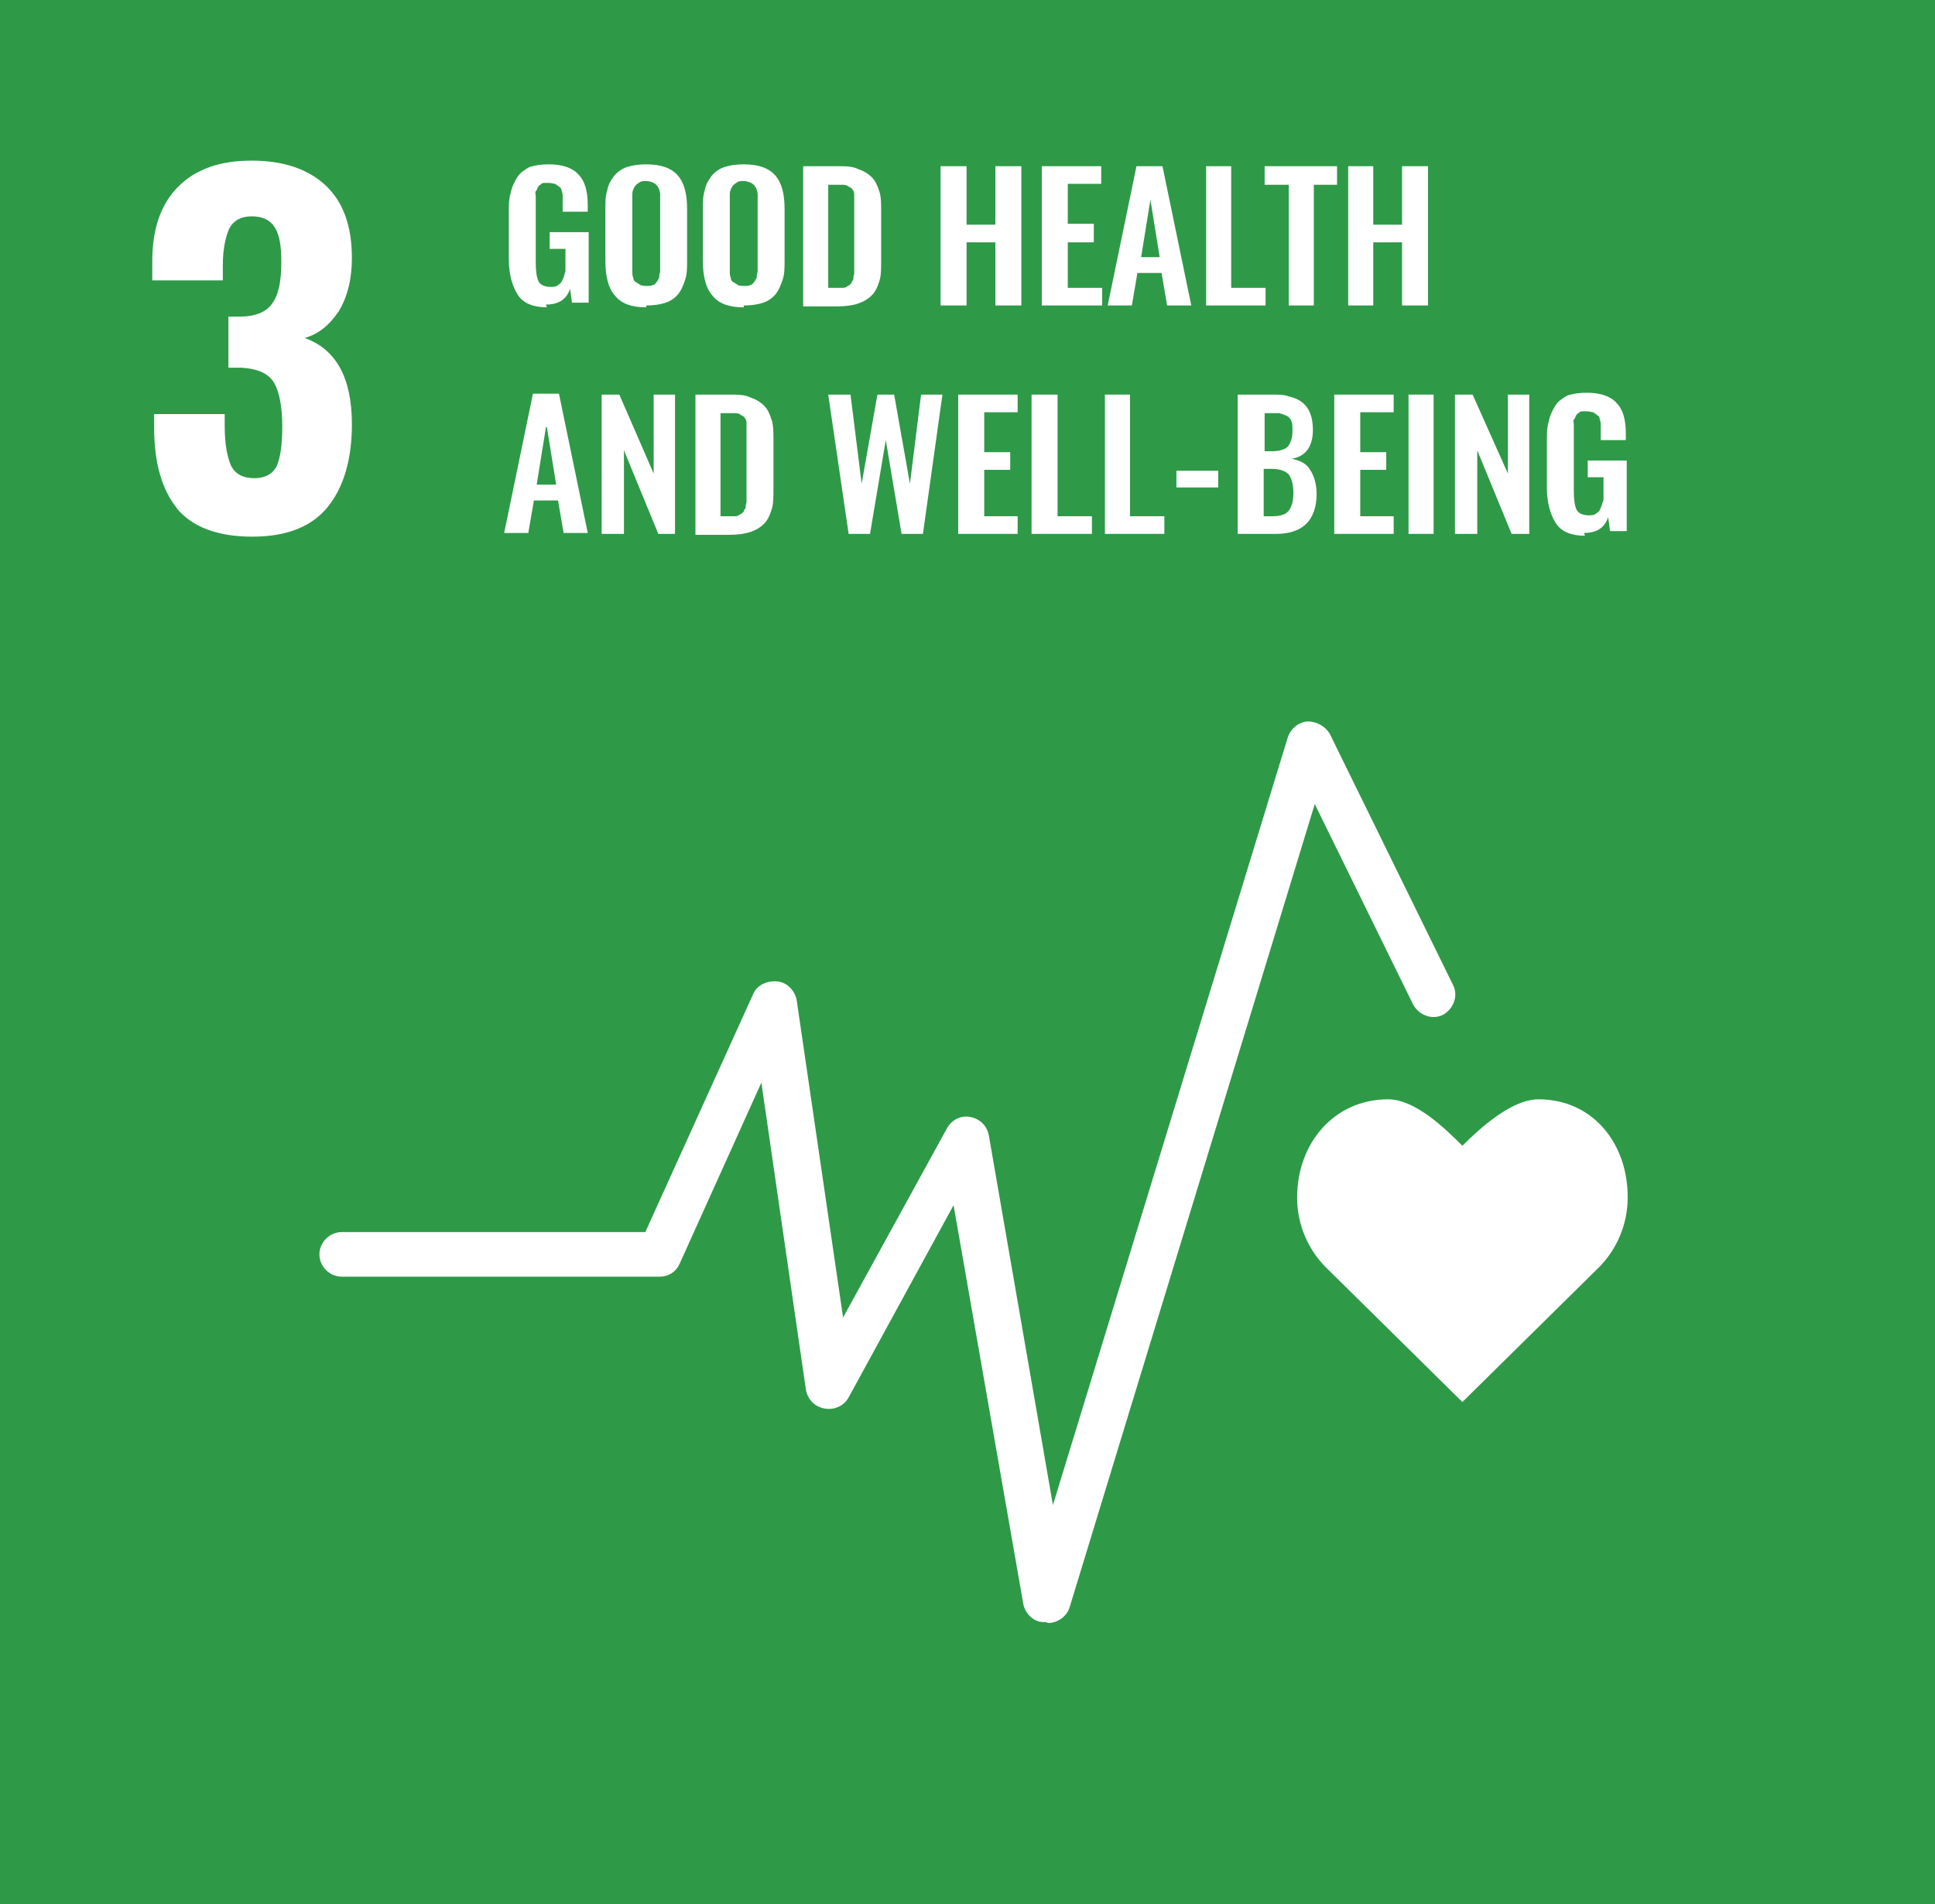 <?xml version="1.0" encoding="UTF-8"?>
<svg id="Layer_1" data-name="Layer 1" xmlns="http://www.w3.org/2000/svg" viewBox="0 0 20.84 20.51">
  <defs>
    <style>
      .cls-1 {
        fill: #fff;
      }

      .cls-2 {
        fill: #2e9a47;
      }
    </style>
  </defs>
  <rect class="cls-2" width="20.84" height="20.51"/>
  <path class="cls-1" d="m1.91,5.48c-.17-.21-.25-.5-.25-.88v-.14h.76v.13c0,.2.03.34.07.43.05.09.13.13.25.13s.2-.05.24-.13c.04-.09.06-.23.06-.43s-.03-.37-.09-.47c-.06-.1-.18-.15-.35-.16-.01,0-.06,0-.14,0v-.55h.12c.17,0,.29-.05.35-.14.07-.09.1-.24.1-.45,0-.17-.02-.29-.07-.37-.05-.08-.13-.12-.25-.12-.11,0-.19.04-.24.13-.04.09-.07.22-.07.39v.17h-.76v-.21c0-.34.09-.61.28-.8.19-.19.45-.28.79-.28s.61.09.8.27c.19.18.28.44.28.78,0,.23-.05.42-.14.57-.1.15-.22.25-.37.29.34.12.51.43.51.93,0,.38-.09.68-.26.89-.17.21-.44.32-.81.32s-.65-.1-.82-.31"/>
  <path class="cls-1" d="m5.89,3.31c-.14,0-.25-.04-.31-.13-.06-.09-.1-.22-.1-.39v-.49c0-.09,0-.16.02-.22.01-.06.04-.12.07-.17.03-.05.08-.08.13-.11.06-.02.13-.03.21-.03.15,0,.26.04.32.11.07.07.1.18.1.33v.07h-.27v-.08s0-.06,0-.08c0-.02,0-.04-.01-.06,0-.02-.01-.04-.03-.05-.01-.01-.03-.02-.04-.03-.02,0-.04-.01-.07-.01-.02,0-.04,0-.05,0-.02,0-.03.01-.04.02-.01,0-.02.02-.03.03,0,.01-.01.03-.02.04s0,.03,0,.05c0,.02,0,.04,0,.05,0,.02,0,.04,0,.06v.61c0,.09.01.16.03.2.02.04.07.06.13.06.03,0,.06,0,.08-.02.02-.01.04-.03.05-.06.01-.02.02-.05.03-.09,0-.03,0-.07,0-.12v-.12h-.17v-.18h.42v.76h-.18l-.02-.15c-.04.12-.13.17-.26.17"/>
  <path class="cls-1" d="m6.96,3.31c-.16,0-.27-.04-.34-.13-.07-.08-.1-.21-.1-.37v-.55c0-.08,0-.15.02-.21.01-.06.04-.11.07-.15.03-.04.08-.08.14-.1.06-.02.13-.03.21-.03.16,0,.27.04.34.12.07.08.1.2.1.36v.55c0,.08,0,.15-.02.21-.02.06-.04.11-.07.15-.03.04-.08.08-.14.1-.06.02-.13.03-.21.03m-.07-.22s.04.01.07.01.05,0,.07-.01c.02,0,.03-.02.04-.03s.02-.03.03-.05c0-.02,0-.04.01-.06,0-.02,0-.04,0-.07v-.68s0-.07,0-.09c0-.02-.01-.05-.02-.07-.01-.02-.03-.04-.05-.05-.02-.01-.05-.02-.08-.02s-.06,0-.08.02c-.02.01-.04.03-.05.05-.01.02-.02.04-.02.07,0,.02,0,.05,0,.09v.68s0,.05,0,.07c0,.02,0,.04.01.06,0,.02.01.04.03.05s.03.02.05.03"/>
  <path class="cls-1" d="m8.01,3.31c-.16,0-.27-.04-.34-.13-.07-.08-.1-.21-.1-.37v-.55c0-.08,0-.15.02-.21.01-.06.04-.11.07-.15.03-.04.08-.08.14-.1.06-.02.13-.03.21-.03.16,0,.27.04.34.12.07.08.1.2.1.36v.55c0,.08,0,.15-.02.21-.02.06-.04.11-.07.15-.03.04-.08.08-.14.1-.06.02-.13.03-.21.03m-.07-.22s.04.01.07.01.05,0,.07-.01c.02,0,.03-.02.04-.03s.02-.03.03-.05c0-.02,0-.04.01-.06,0-.02,0-.04,0-.07v-.68s0-.07,0-.09c0-.02-.01-.05-.02-.07-.01-.02-.03-.04-.05-.05-.02-.01-.05-.02-.08-.02s-.06,0-.08.02c-.02.01-.04.03-.05.05-.01.02-.02.04-.02.07,0,.02,0,.05,0,.09v.68s0,.05,0,.07c0,.02,0,.04.01.06,0,.02.01.04.03.05s.03.02.05.03"/>
  <path class="cls-1" d="m8.65,3.29v-1.5h.36c.09,0,.17,0,.23.03.06.02.11.05.15.09.04.04.06.09.08.15.02.06.02.13.02.21v.54c0,.09,0,.16-.02.22-.02.06-.04.11-.08.15-.04.04-.09.07-.15.09-.06.02-.14.03-.22.03h-.37Zm.28-.19h.08s.05,0,.07,0,.04-.01.05-.02c.01,0,.03-.02.04-.03,0-.02.02-.03.02-.04,0-.01,0-.03.01-.06,0-.03,0-.05,0-.07,0-.02,0-.05,0-.08v-.55s0-.06,0-.09c0-.02,0-.04,0-.07,0-.02-.01-.04-.02-.05,0-.01-.02-.02-.04-.03-.01-.01-.03-.02-.06-.02-.02,0-.05,0-.08,0h-.08v1.11Z"/>
  <polygon class="cls-1" points="10.72 1.79 10.72 2.42 10.41 2.42 10.41 1.79 10.13 1.79 10.13 3.29 10.41 3.29 10.41 2.61 10.72 2.61 10.72 3.29 11 3.29 11 1.79 10.72 1.79"/>
  <polygon class="cls-1" points="11.22 1.79 11.22 3.29 11.87 3.29 11.87 3.1 11.5 3.1 11.5 2.61 11.78 2.61 11.78 2.41 11.5 2.41 11.5 1.98 11.86 1.98 11.86 1.79 11.22 1.79"/>
  <path class="cls-1" d="m12.39,2.15l.1.62h-.2l.1-.62Zm-.15-.36l-.31,1.5h.26l.06-.35h.26l.06.35h.26l-.31-1.5h-.29Z"/>
  <polygon class="cls-1" points="12.99 1.79 12.99 3.29 13.63 3.29 13.63 3.1 13.26 3.1 13.26 1.79 12.99 1.79"/>
  <polygon class="cls-1" points="13.62 1.79 13.62 1.99 13.88 1.99 13.88 3.29 14.15 3.29 14.15 1.99 14.4 1.99 14.4 1.79 13.62 1.79"/>
  <polygon class="cls-1" points="15.1 1.79 15.1 2.42 14.79 2.42 14.79 1.79 14.52 1.79 14.52 3.29 14.79 3.29 14.79 2.61 15.1 2.61 15.1 3.29 15.38 3.29 15.38 1.79 15.1 1.79"/>
  <path class="cls-1" d="m5.89,4.6l.1.62h-.21l.1-.62Zm-.15-.36l-.31,1.5h.26l.06-.35h.26l.06.35h.26l-.31-1.5h-.29Z"/>
  <polygon class="cls-1" points="7.04 4.25 7.04 5.1 6.67 4.25 6.48 4.25 6.48 5.75 6.72 5.75 6.72 4.85 7.09 5.75 7.27 5.75 7.27 4.25 7.04 4.25"/>
  <path class="cls-1" d="m7.49,5.75v-1.5h.36c.09,0,.17,0,.23.03.06.02.11.05.15.09.04.04.06.09.08.15.02.06.02.13.02.21v.54c0,.09,0,.16-.02.22-.02.06-.04.11-.08.15-.04.04-.09.07-.15.09-.06.02-.14.03-.22.03h-.37Zm.28-.19h.08s.05,0,.07,0,.04-.01.05-.02c.01,0,.03-.02.04-.03,0-.02.02-.03.02-.04,0-.01,0-.03.01-.06,0-.03,0-.05,0-.07,0-.02,0-.05,0-.08v-.55s0-.06,0-.09c0-.02,0-.04,0-.07,0-.02-.01-.04-.02-.05,0-.01-.02-.02-.04-.03-.01-.01-.03-.02-.06-.02-.02,0-.05,0-.08,0h-.08v1.11Z"/>
  <polygon class="cls-1" points="9.14 5.75 8.92 4.25 9.16 4.25 9.28 5.21 9.45 4.25 9.63 4.25 9.8 5.21 9.92 4.25 10.15 4.25 9.94 5.75 9.71 5.75 9.54 4.74 9.37 5.75 9.14 5.75"/>
  <polygon class="cls-1" points="10.32 4.25 10.32 5.75 10.96 5.75 10.96 5.56 10.6 5.56 10.6 5.06 10.88 5.06 10.88 4.87 10.6 4.87 10.6 4.44 10.96 4.44 10.96 4.25 10.32 4.25"/>
  <polygon class="cls-1" points="11.11 4.25 11.11 5.75 11.76 5.75 11.76 5.56 11.39 5.56 11.39 4.25 11.11 4.25"/>
  <polygon class="cls-1" points="11.9 4.25 11.9 5.75 12.54 5.75 12.54 5.56 12.17 5.56 12.17 4.25 11.9 4.25"/>
  <rect class="cls-1" x="12.67" y="5.07" width=".45" height=".18"/>
  <path class="cls-1" d="m13.33,5.75v-1.5h.37c.07,0,.13,0,.18.02.05.01.1.03.14.06.04.03.07.07.09.12.02.05.03.11.03.18,0,.18-.08.29-.23.31.09.02.16.05.2.12.04.06.07.15.07.26,0,.14-.04.25-.11.32-.07.07-.18.11-.32.11h-.44Zm.28-.89h.09c.08,0,.14-.02.17-.05.03-.04.05-.09.05-.17,0-.04,0-.08-.01-.1-.01-.03-.03-.05-.05-.06-.02-.01-.05-.02-.08-.03-.03,0-.07,0-.12,0h-.04v.42Zm0,.7h.1c.08,0,.14-.02.17-.06.03-.04.05-.1.05-.19s-.02-.16-.05-.2c-.04-.04-.1-.06-.18-.06h-.09v.5Z"/>
  <polygon class="cls-1" points="14.37 4.25 14.37 5.75 15.01 5.75 15.01 5.56 14.65 5.56 14.65 5.06 14.93 5.06 14.93 4.87 14.65 4.87 14.65 4.44 15.01 4.44 15.01 4.25 14.37 4.25"/>
  <rect class="cls-1" x="15.17" y="4.25" width=".27" height="1.5"/>
  <polygon class="cls-1" points="16.24 4.25 16.24 5.1 15.86 4.25 15.67 4.25 15.67 5.75 15.91 5.75 15.91 4.85 16.28 5.75 16.47 5.75 16.47 4.25 16.24 4.25"/>
  <path class="cls-1" d="m17.07,5.77c-.14,0-.25-.04-.31-.13-.06-.09-.1-.22-.1-.39v-.49c0-.09,0-.16.02-.22.01-.06.04-.12.07-.17.03-.05.08-.08.13-.11.06-.02.13-.03.21-.03.15,0,.26.04.32.11.07.07.1.18.1.33v.07h-.27v-.08s0-.06,0-.08c0-.02,0-.04-.01-.06,0-.02-.01-.04-.03-.05-.01-.01-.03-.02-.04-.03-.02,0-.04-.01-.07-.01-.02,0-.04,0-.05,0-.02,0-.03.01-.04.02-.01,0-.02.02-.03.03,0,.01-.01.03-.02.04s0,.03,0,.05c0,.02,0,.04,0,.05,0,.02,0,.04,0,.06v.61c0,.09.01.16.03.2.02.04.07.06.13.06.03,0,.06,0,.08-.02.02-.01.04-.03.05-.06.01-.03.02-.05.03-.09,0-.03,0-.07,0-.12v-.12h-.17v-.18h.42v.76h-.18l-.02-.15c-.04.12-.13.17-.26.17"/>
  <path class="cls-1" d="m17.53,12.89c0-.58-.38-1.05-.96-1.05-.29,0-.63.31-.82.5-.19-.19-.51-.5-.8-.5-.58,0-.98.47-.98,1.06,0,.29.12.56.31.75l1.47,1.45,1.47-1.45h0c.19-.19.31-.46.31-.75"/>
  <path class="cls-1" d="m11.26,17.47h-.02c-.11,0-.2-.09-.22-.2l-.75-4.29-1.13,2.07c-.05.09-.15.14-.26.12s-.18-.1-.2-.2l-.48-3.31-.88,1.95c-.04.09-.12.14-.22.14h-3.42c-.13,0-.24-.11-.24-.24s.11-.24.24-.24h3.27l1.16-2.56c.04-.1.15-.15.26-.14.11.01.19.1.21.2l.5,3.42,1.12-2.04c.05-.09.15-.14.25-.12.1.02.18.09.2.2l.69,3.98,2.53-8.27c.03-.09.11-.16.21-.17.1,0,.19.05.24.13l1.33,2.71c.06.12,0,.26-.11.32-.12.06-.26,0-.32-.11l-1.06-2.16-2.64,8.65c-.03.1-.13.17-.23.17"/>
</svg>
